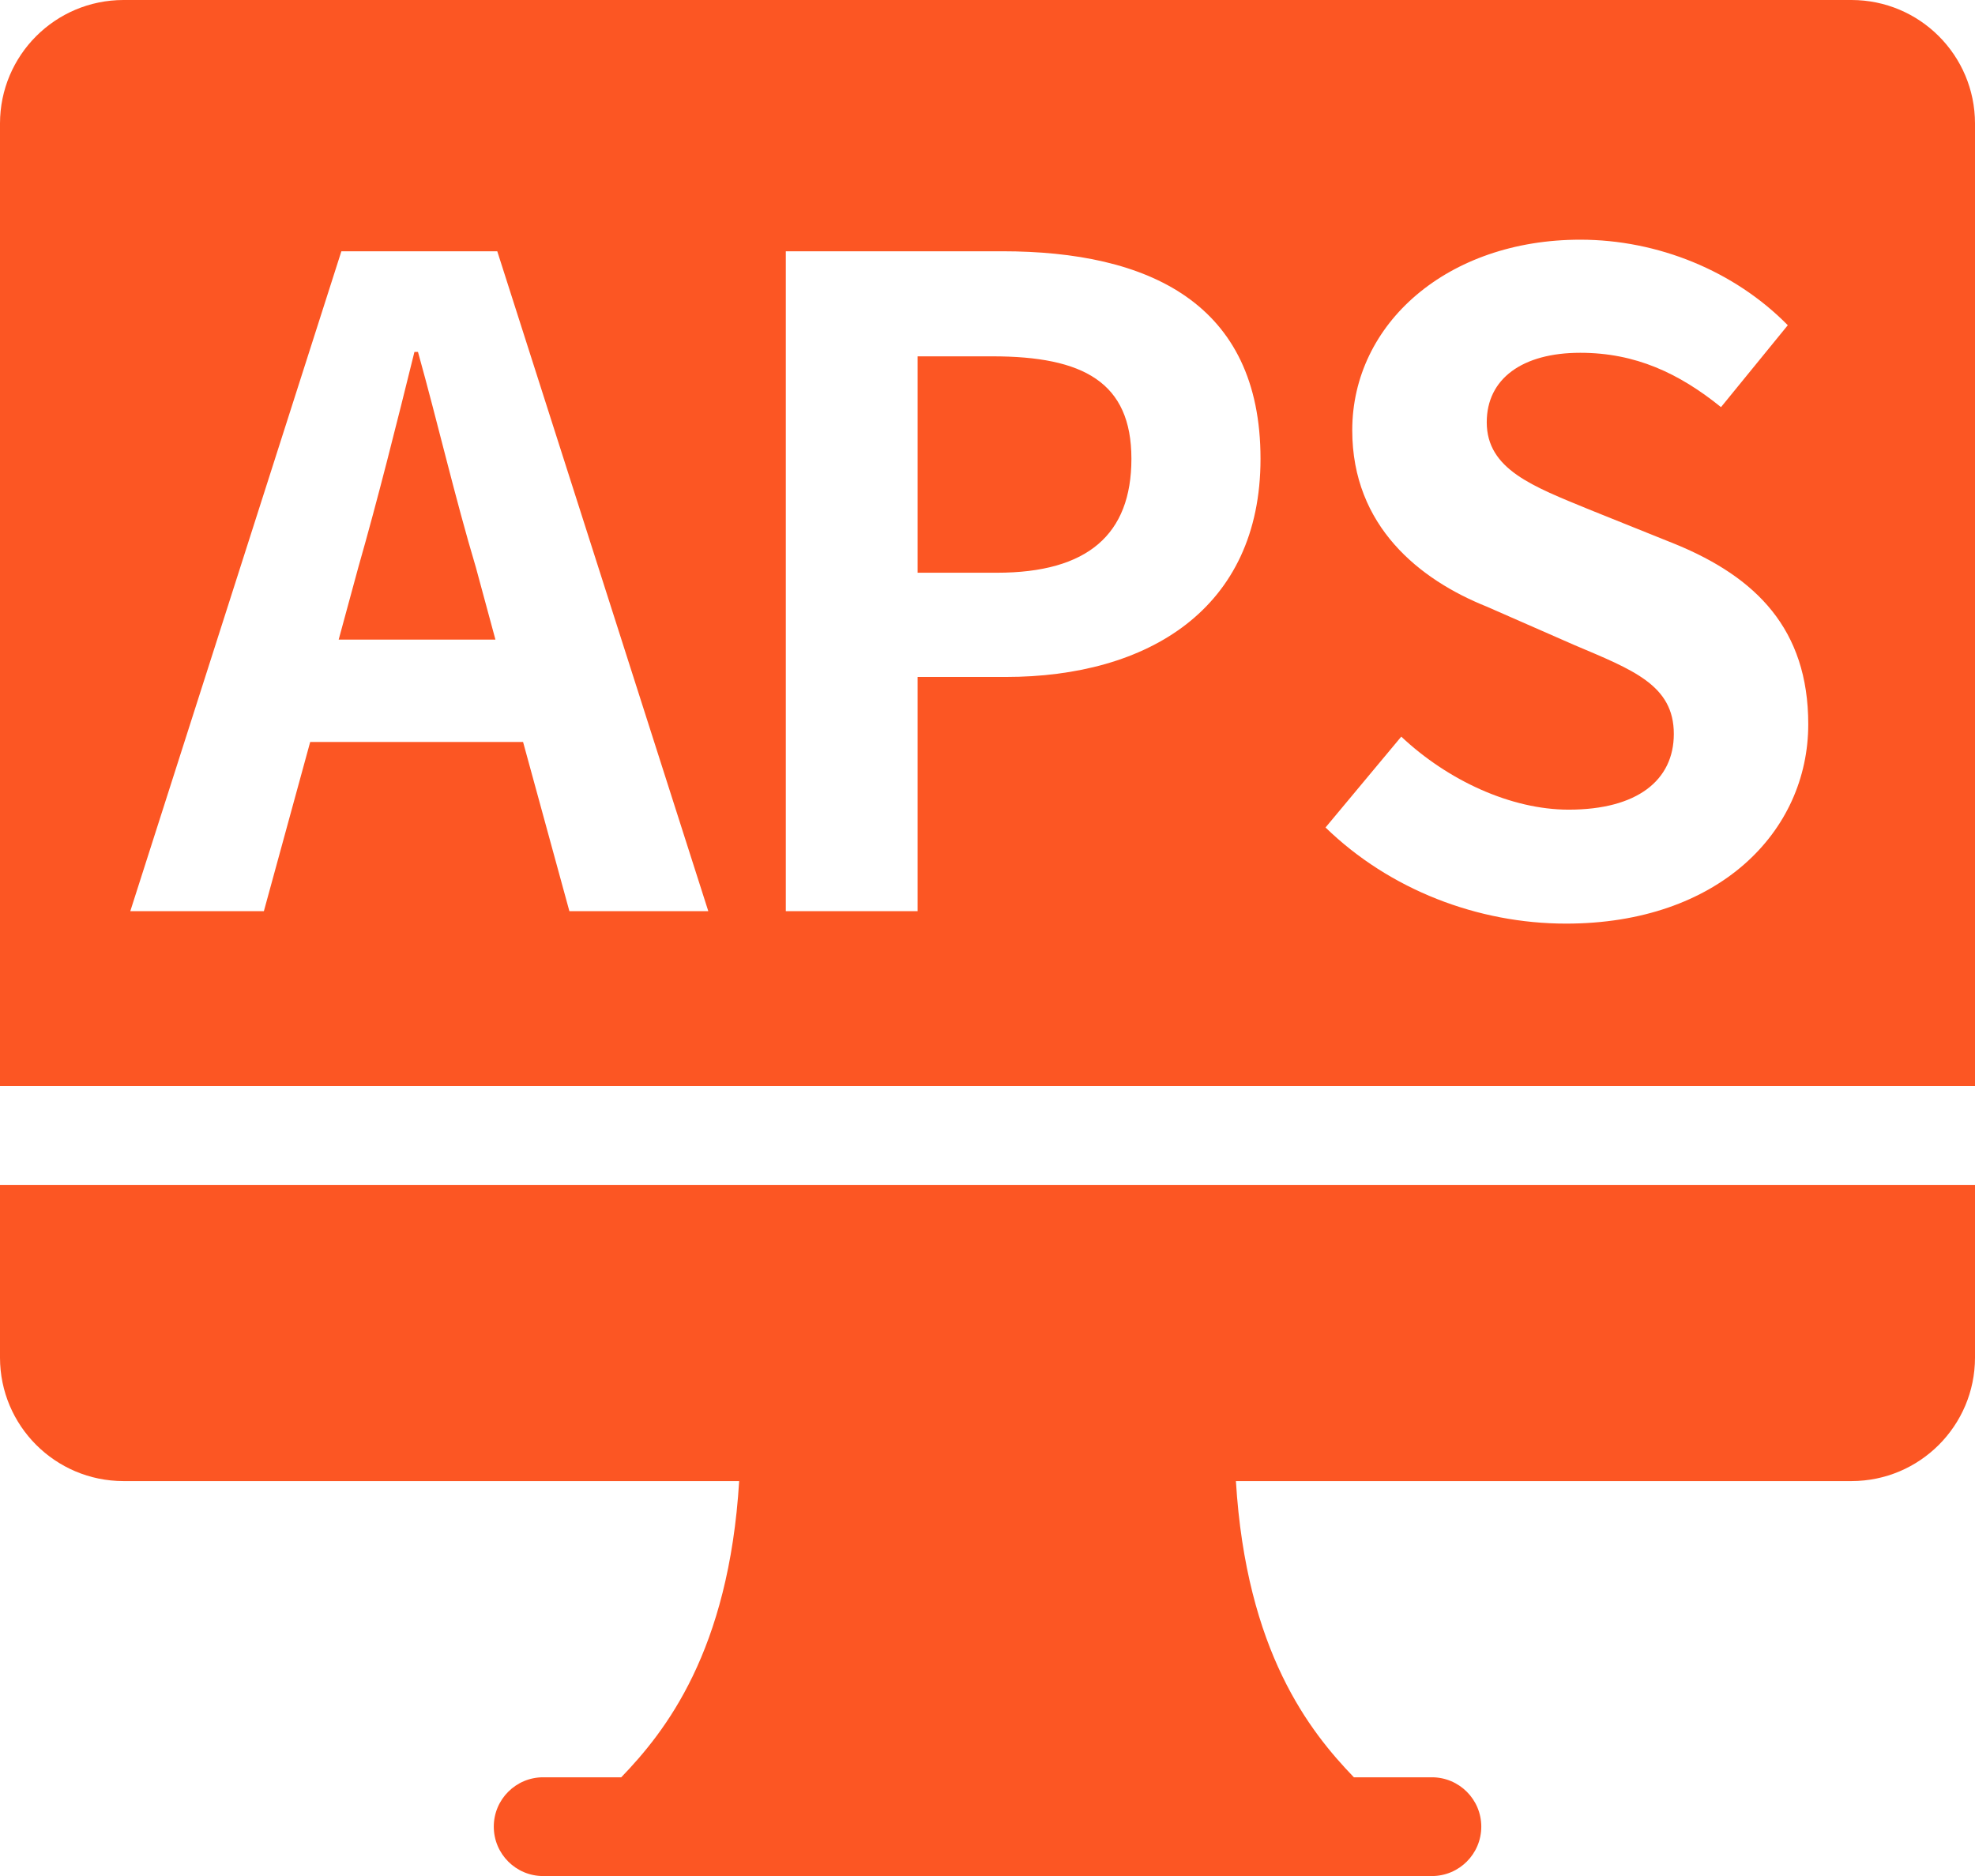 <svg xmlns="http://www.w3.org/2000/svg" xmlns:xlink="http://www.w3.org/1999/xlink" fill="none" version="1.1" width="30.014" height="28.514" viewBox="0 0 30.014 28.514"><g><path d="M30.014,16.508L30.014,1.876C30.013,0.84,29.174,0.001,28.138,0L1.876,0C0.84,0.001,0.001,0.84,0,1.876L0,16.508L30.014,16.508ZM27.48,11.007C27.48,12.644,26.113,14.038,23.799,14.038C22.459,14.038,21.119,13.524,20.144,12.577L21.295,11.196C21.999,11.859,22.96,12.306,23.839,12.306C24.882,12.306,25.437,11.859,25.437,11.155C25.437,10.411,24.814,10.181,23.921,9.802L22.594,9.22C21.579,8.814,20.55,8.002,20.55,6.54C20.55,4.916,21.999,3.643,24.015,3.643C25.193,3.643,26.357,4.117,27.169,4.943L26.154,6.188C25.518,5.674,24.855,5.362,24.015,5.362C23.136,5.362,22.594,5.755,22.594,6.418C22.594,7.135,23.298,7.393,24.151,7.744L25.464,8.272C26.682,8.773,27.48,9.558,27.48,11.007ZM4.01,13.849L1.98,13.849L5.188,3.819L7.557,3.819L10.764,13.849L8.653,13.849L7.949,11.277L4.714,11.277L4.01,13.849ZM13.945,13.849L11.942,13.849L11.942,3.819L15.231,3.819C17.451,3.819,19.156,4.604,19.156,6.973C19.156,9.26,17.437,10.289,15.285,10.289L13.945,10.289L13.945,13.849ZM5.445,8.624L5.147,9.721L7.529,9.721L7.232,8.624C6.92,7.582,6.65,6.418,6.352,5.349L6.298,5.349C6.027,6.445,5.743,7.582,5.445,8.624ZM13.945,5.416L13.945,8.705L15.15,8.705C16.53,8.705,17.194,8.123,17.194,6.973C17.194,5.809,16.463,5.416,15.082,5.416L13.945,5.416ZM30.014,18.009L0,18.009L0,20.635C0.001,21.67,0.84,22.51,1.876,22.511L11.233,22.511C11.075,25.102,10.111,26.317,9.441,27.013L8.254,27.013C7.84,27.013,7.504,27.349,7.504,27.763C7.504,28.178,7.84,28.514,8.254,28.514L21.76,28.514C22.175,28.514,22.511,28.178,22.511,27.763C22.511,27.349,22.175,27.013,21.76,27.013L20.575,27.013C19.904,26.317,18.94,25.102,18.782,22.511L28.138,22.511C29.174,22.51,30.013,21.67,30.014,20.635L30.014,18.009Z" fill-rule="evenodd" fill="#FC5623" fill-opacity="1"/></g></svg>